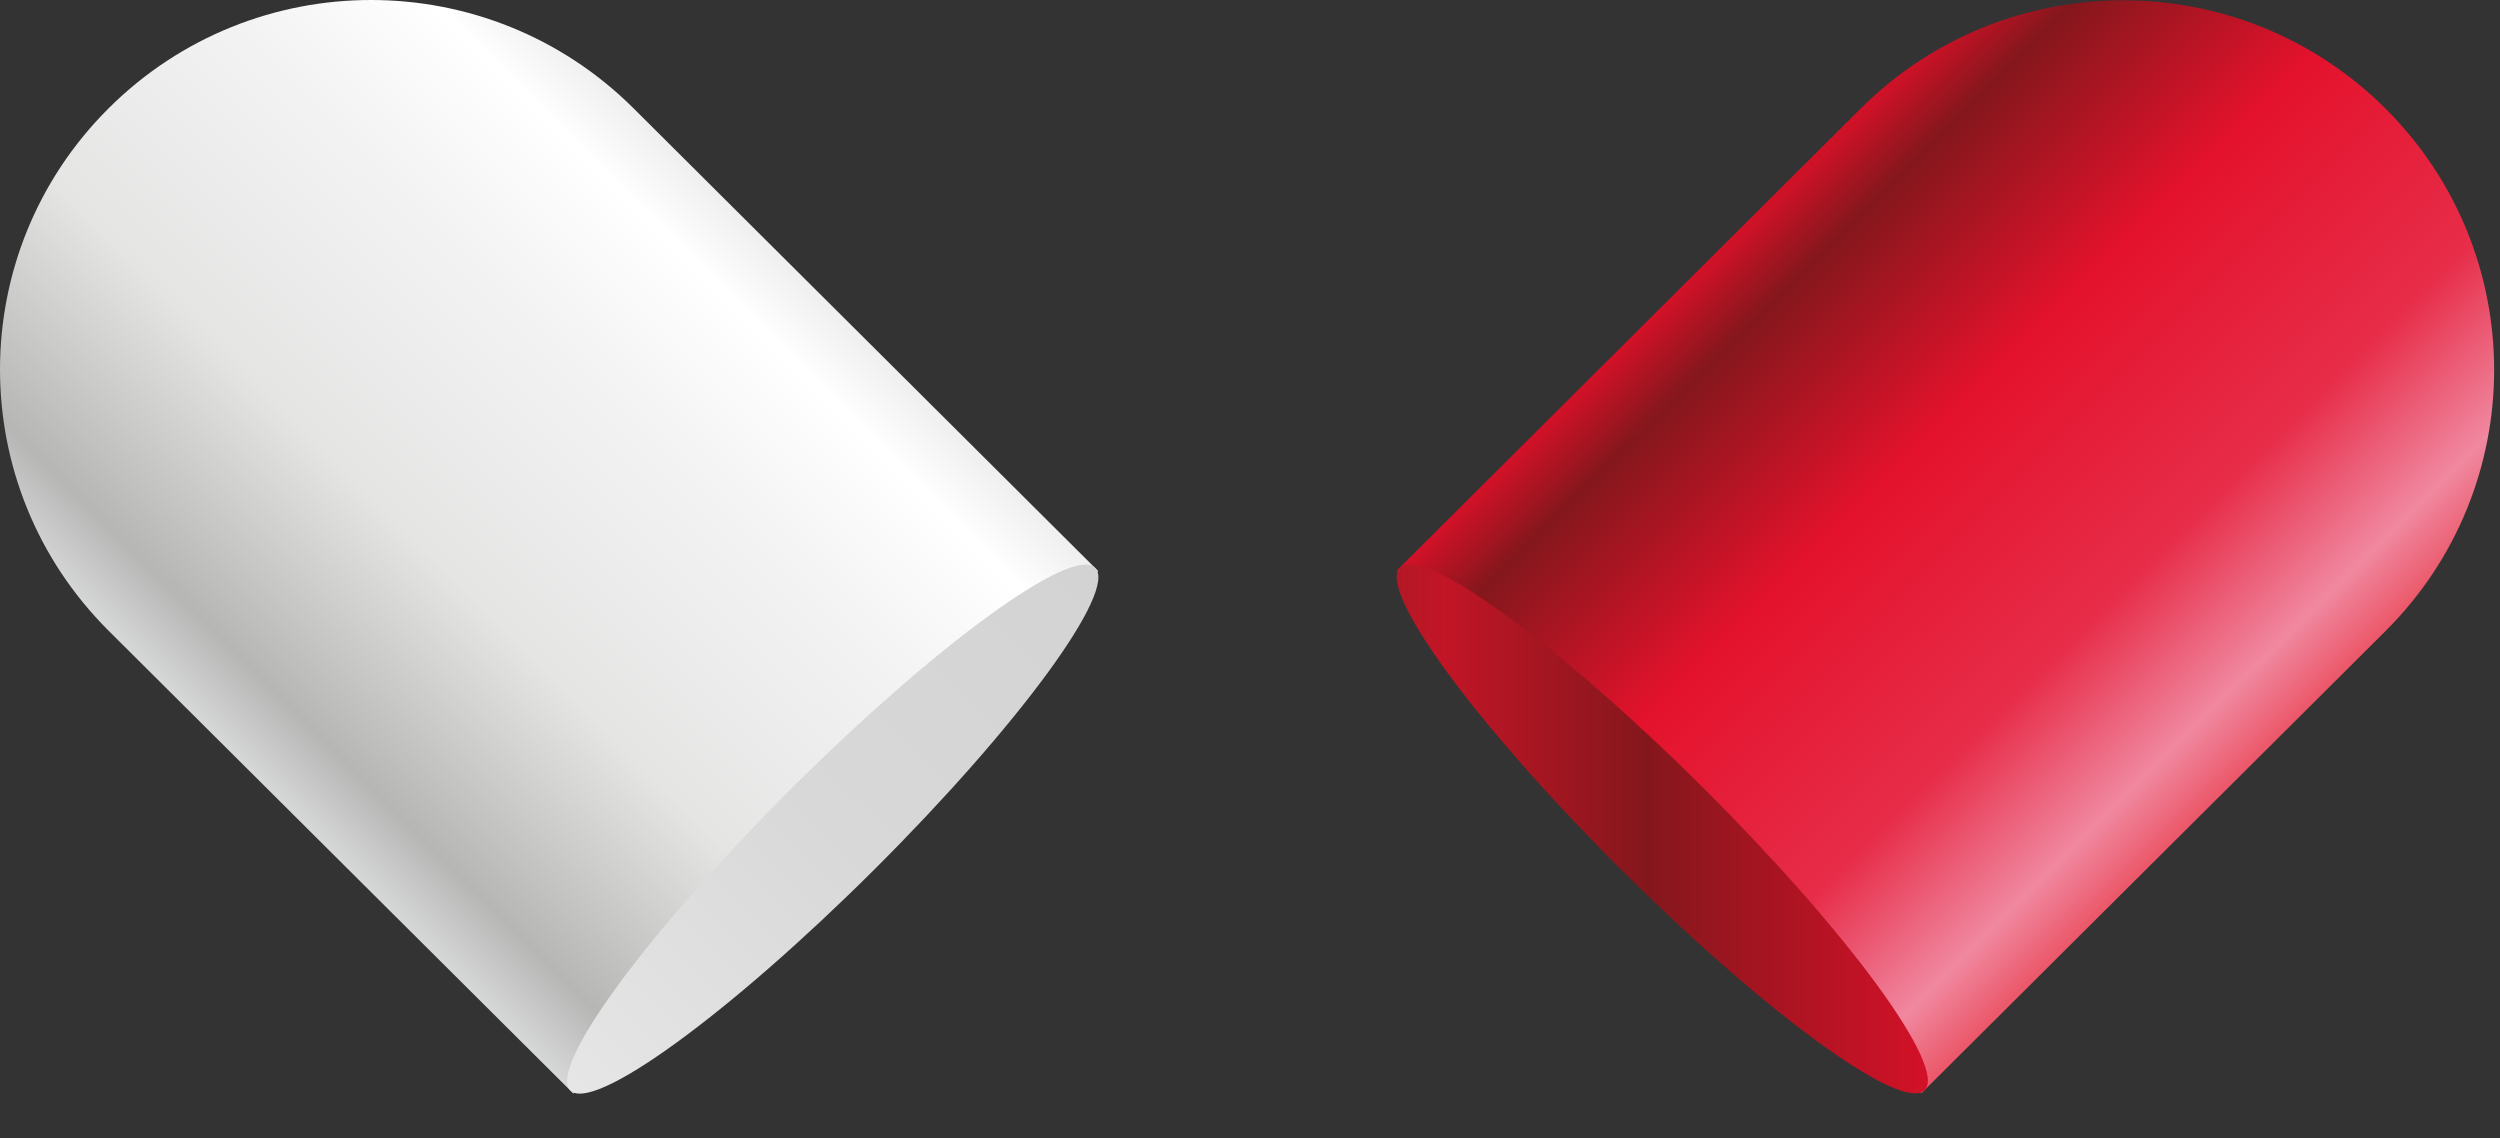 <?xml version="1.0" encoding="utf-8"?>
<svg xmlns="http://www.w3.org/2000/svg" fill="none" height="100%" overflow="visible" preserveAspectRatio="none" style="display: block;" viewBox="0 0 246 112" width="100%">
<rect x="0" y="0" width="246" height="112" fill="#333333" stroke="none"/>
<g id="Group 47973">
<path clip-rule="evenodd" d="M234.728 10.68C220.468 -3.521 197.352 -3.521 183.092 10.68L137.44 56.143L189.076 107.564L234.728 62.102C248.988 47.901 248.988 24.881 234.728 10.68Z" fill="url(#paint0_linear_0_734)" fill-rule="evenodd" id="Vector"/>
<path d="M189.386 107.268C191.618 105.045 181.868 91.731 167.609 77.531C153.35 63.331 139.981 53.622 137.749 55.845C135.517 58.068 145.266 71.381 159.526 85.581C173.785 99.781 187.153 109.491 189.386 107.268Z" fill="url(#paint1_linear_0_734)" id="Vector_2"/>
<path clip-rule="evenodd" d="M10.695 10.65C-3.565 24.851 -3.565 47.871 10.695 62.072L56.421 107.609L108.057 56.187L62.331 10.65C48.071 -3.55 24.955 -3.55 10.695 10.65Z" fill="url(#paint2_linear_0_734)" fill-rule="evenodd" id="Vector_3"/>
<path d="M85.985 85.609C100.244 71.41 109.994 58.096 107.762 55.873C105.53 53.65 92.161 63.36 77.902 77.56C63.642 91.76 53.893 105.073 56.125 107.296C58.357 109.519 71.726 99.809 85.985 85.609Z" fill="url(#paint3_linear_0_734)" id="Vector_4"/>
</g>
<defs>
<linearGradient gradientUnits="userSpaceOnUse" id="paint0_linear_0_734" x1="224.815" x2="173.394" y1="71.989" y2="20.353">
<stop stop-color="#EB5768"/>
<stop offset="0.09" stop-color="#F088A0"/>
<stop offset="0.29" stop-color="#E72D49"/>
<stop offset="0.62" stop-color="#E4122C"/>
<stop offset="0.9" stop-color="#84171C"/>
<stop offset="1" stop-color="#D31128"/>
</linearGradient>
<linearGradient gradientUnits="userSpaceOnUse" id="paint1_linear_0_734" x1="137.438" x2="189.714" y1="81.553" y2="81.553">
<stop stop-color="#B41825"/>
<stop offset="0.09" stop-color="#C21526"/>
<stop offset="0.47" stop-color="#84171C"/>
<stop offset="1" stop-color="#D31128"/>
</linearGradient>
<linearGradient gradientUnits="userSpaceOnUse" id="paint2_linear_0_734" x1="72.289" x2="20.867" y1="20.567" y2="72.203">
<stop stop-color="#EFEFEF"/>
<stop offset="0.09" stop-color="white"/>
<stop offset="0.29" stop-color="#F4F3F4"/>
<stop offset="0.62" stop-color="#E5E5E4"/>
<stop offset="0.9" stop-color="#B6B6B5"/>
<stop offset="1" stop-color="#D6D7D7"/>
</linearGradient>
<linearGradient gradientUnits="userSpaceOnUse" id="paint3_linear_0_734" x1="56.125" x2="107.547" y1="107.296" y2="55.66">
<stop stop-color="#E7E6E6"/>
<stop offset="0.5" stop-color="#D8D8D8"/>
<stop offset="1" stop-color="#D3D3D3"/>
</linearGradient>
</defs>
</svg>